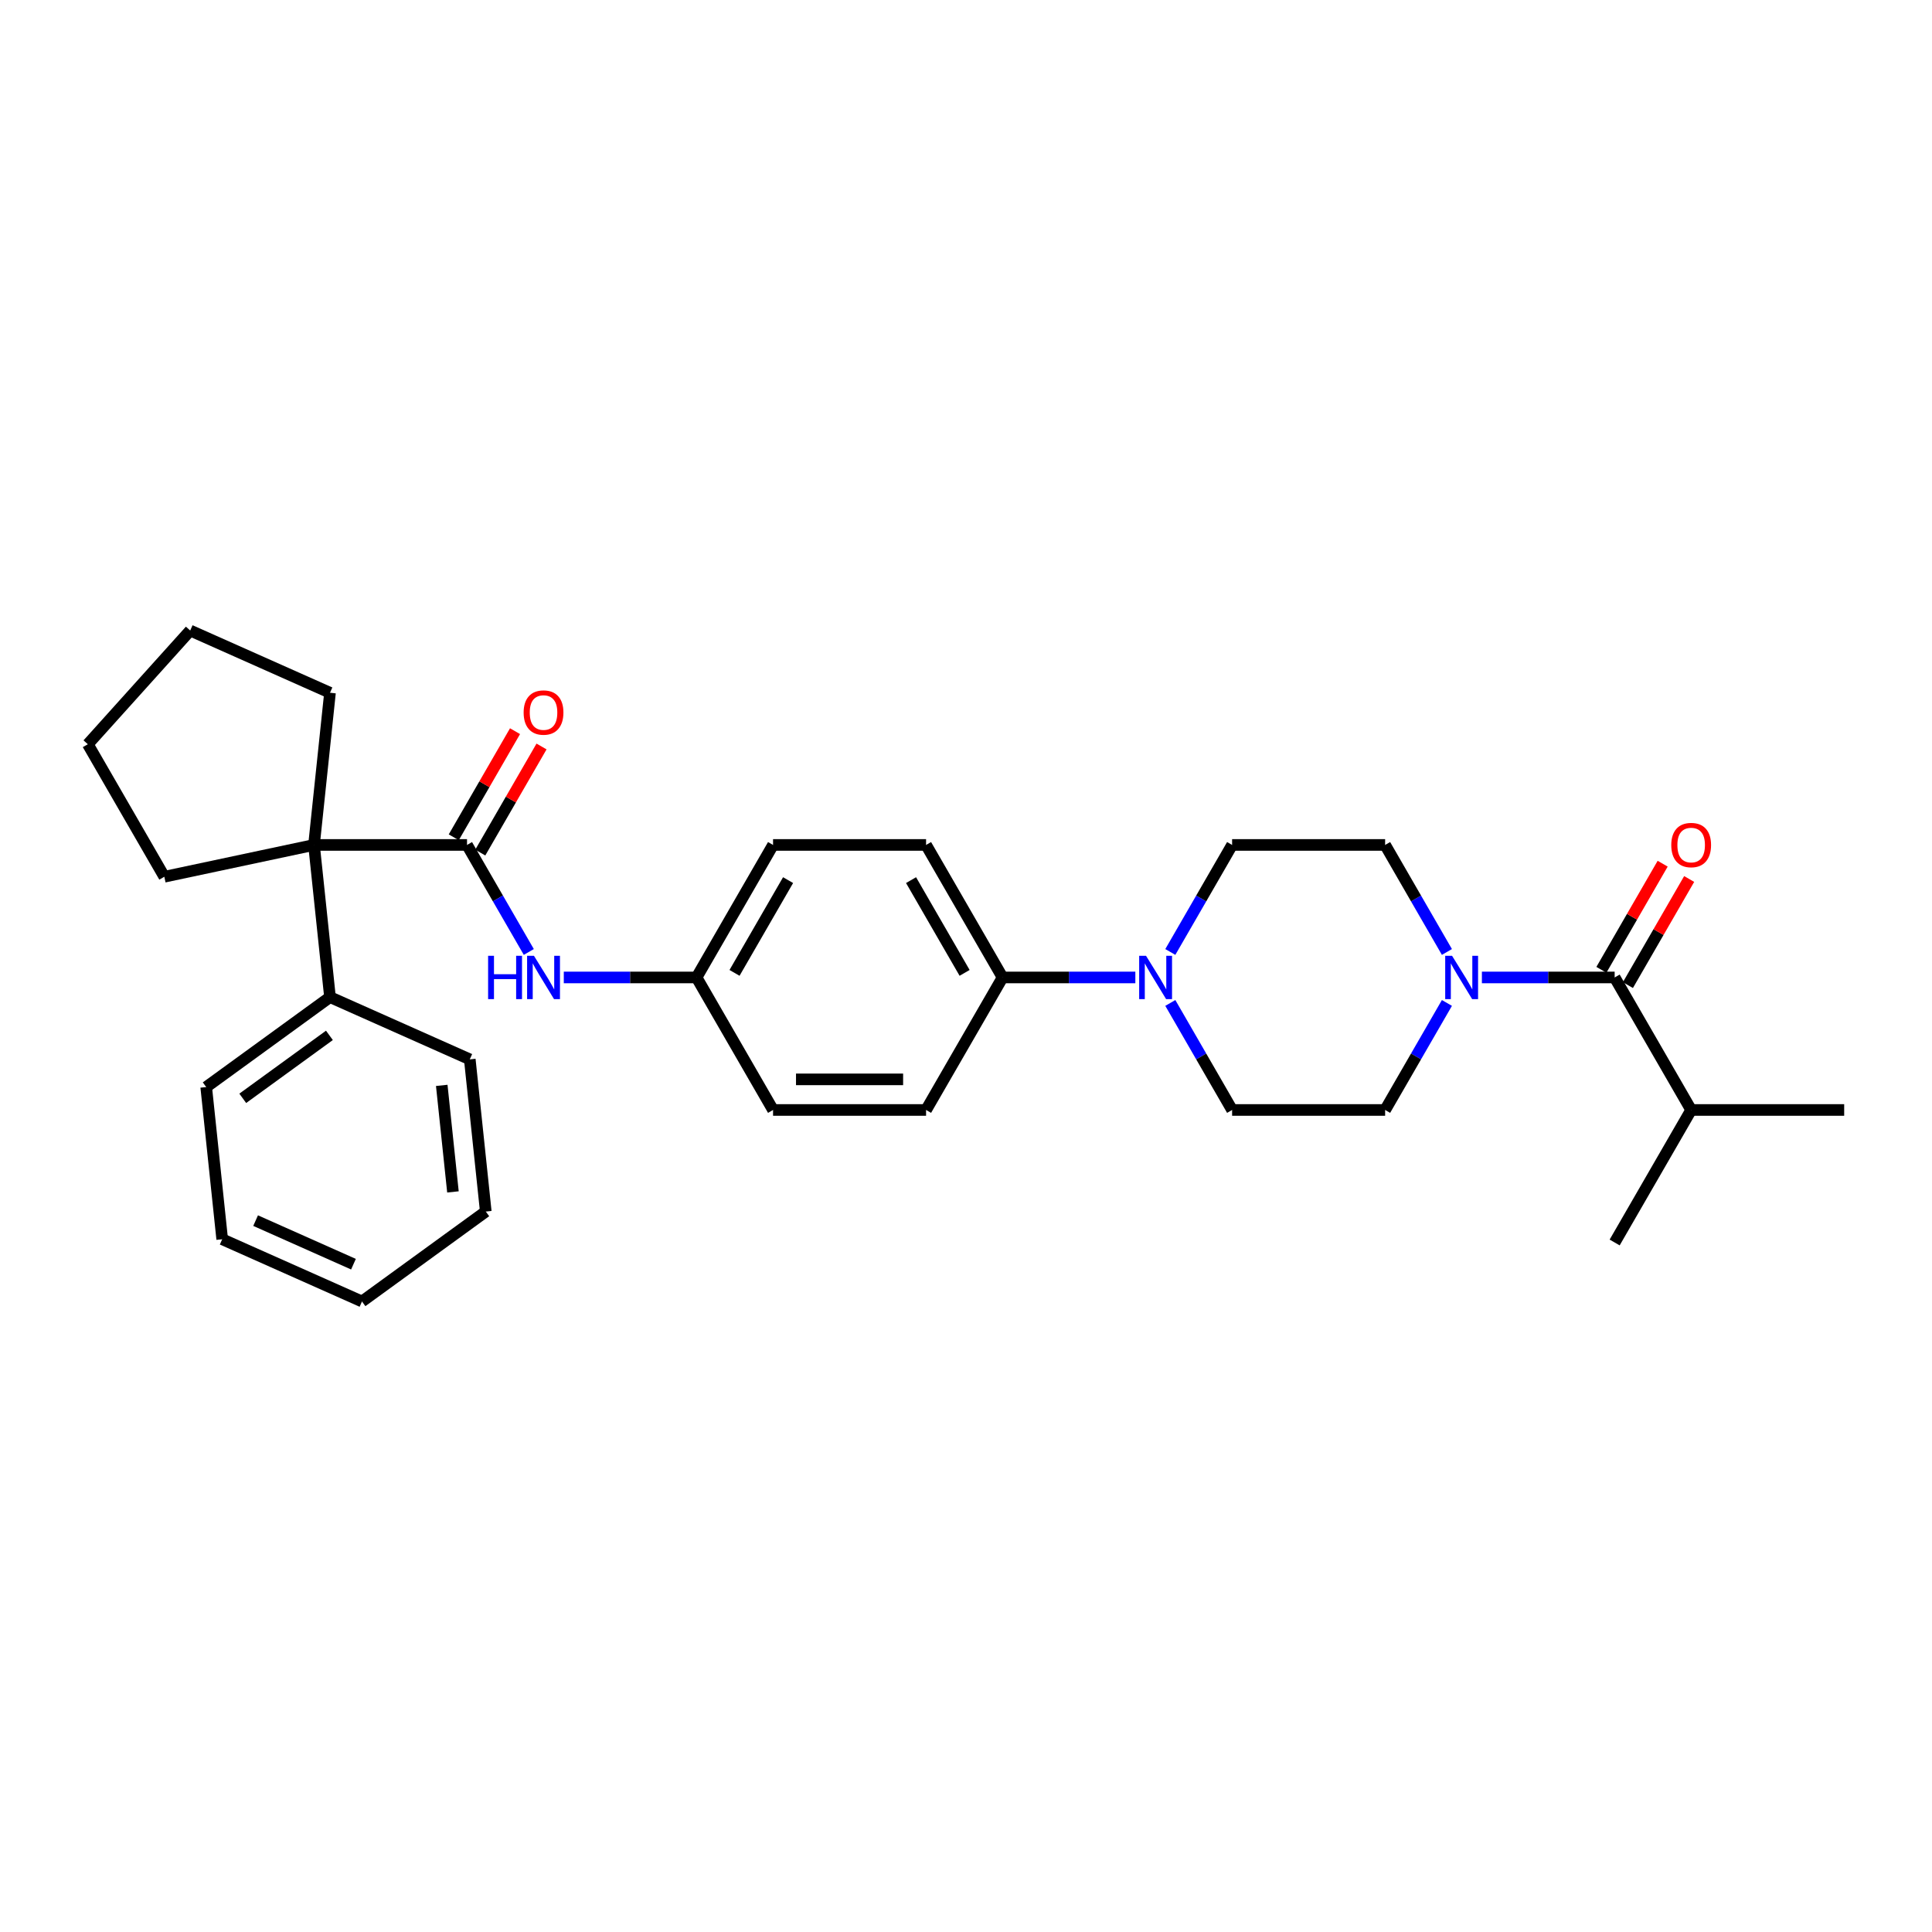 <?xml version='1.0' encoding='iso-8859-1'?>
<svg version='1.1' baseProfile='full'
              xmlns='http://www.w3.org/2000/svg'
                      xmlns:rdkit='http://www.rdkit.org/xml'
                      xmlns:xlink='http://www.w3.org/1999/xlink'
                  xml:space='preserve'
width='1000px' height='1000px' viewBox='0 0 1000 1000'>
<!-- END OF HEADER -->
<rect style='opacity:1.0;fill:#FFFFFF;stroke:none' width='1000' height='1000' x='0' y='0'> </rect>
<path class='bond-2' d='M 241.729,437.339 L 162.527,437.339' style='fill:none;fill-rule:evenodd;stroke:#000000;stroke-width:6px;stroke-linecap:butt;stroke-linejoin:miter;stroke-opacity:1' />
<path class='bond-4' d='M 241.729,437.339 L 257.72,465.037' style='fill:none;fill-rule:evenodd;stroke:#000000;stroke-width:6px;stroke-linecap:butt;stroke-linejoin:miter;stroke-opacity:1' />
<path class='bond-4' d='M 257.72,465.037 L 273.711,492.735' style='fill:none;fill-rule:evenodd;stroke:#0000FF;stroke-width:6px;stroke-linecap:butt;stroke-linejoin:miter;stroke-opacity:1' />
<path class='bond-6' d='M 248.588,441.299 L 264.442,413.839' style='fill:none;fill-rule:evenodd;stroke:#000000;stroke-width:6px;stroke-linecap:butt;stroke-linejoin:miter;stroke-opacity:1' />
<path class='bond-6' d='M 264.442,413.839 L 280.296,386.379' style='fill:none;fill-rule:evenodd;stroke:#FF0000;stroke-width:6px;stroke-linecap:butt;stroke-linejoin:miter;stroke-opacity:1' />
<path class='bond-6' d='M 234.869,433.379 L 250.724,405.919' style='fill:none;fill-rule:evenodd;stroke:#000000;stroke-width:6px;stroke-linecap:butt;stroke-linejoin:miter;stroke-opacity:1' />
<path class='bond-6' d='M 250.724,405.919 L 266.578,378.458' style='fill:none;fill-rule:evenodd;stroke:#FF0000;stroke-width:6px;stroke-linecap:butt;stroke-linejoin:miter;stroke-opacity:1' />
<path class='bond-0' d='M 748.923,519.125 L 732.931,546.823' style='fill:none;fill-rule:evenodd;stroke:#0000FF;stroke-width:6px;stroke-linecap:butt;stroke-linejoin:miter;stroke-opacity:1' />
<path class='bond-0' d='M 732.931,546.823 L 716.94,574.521' style='fill:none;fill-rule:evenodd;stroke:#000000;stroke-width:6px;stroke-linecap:butt;stroke-linejoin:miter;stroke-opacity:1' />
<path class='bond-1' d='M 767.027,505.93 L 801.385,505.93' style='fill:none;fill-rule:evenodd;stroke:#0000FF;stroke-width:6px;stroke-linecap:butt;stroke-linejoin:miter;stroke-opacity:1' />
<path class='bond-1' d='M 801.385,505.93 L 835.743,505.93' style='fill:none;fill-rule:evenodd;stroke:#000000;stroke-width:6px;stroke-linecap:butt;stroke-linejoin:miter;stroke-opacity:1' />
<path class='bond-33' d='M 748.923,492.735 L 732.931,465.037' style='fill:none;fill-rule:evenodd;stroke:#0000FF;stroke-width:6px;stroke-linecap:butt;stroke-linejoin:miter;stroke-opacity:1' />
<path class='bond-33' d='M 732.931,465.037 L 716.94,437.339' style='fill:none;fill-rule:evenodd;stroke:#000000;stroke-width:6px;stroke-linecap:butt;stroke-linejoin:miter;stroke-opacity:1' />
<path class='bond-11' d='M 842.602,509.89 L 858.456,482.43' style='fill:none;fill-rule:evenodd;stroke:#000000;stroke-width:6px;stroke-linecap:butt;stroke-linejoin:miter;stroke-opacity:1' />
<path class='bond-11' d='M 858.456,482.43 L 874.31,454.969' style='fill:none;fill-rule:evenodd;stroke:#FF0000;stroke-width:6px;stroke-linecap:butt;stroke-linejoin:miter;stroke-opacity:1' />
<path class='bond-11' d='M 828.884,501.97 L 844.738,474.51' style='fill:none;fill-rule:evenodd;stroke:#000000;stroke-width:6px;stroke-linecap:butt;stroke-linejoin:miter;stroke-opacity:1' />
<path class='bond-11' d='M 844.738,474.51 L 860.592,447.049' style='fill:none;fill-rule:evenodd;stroke:#FF0000;stroke-width:6px;stroke-linecap:butt;stroke-linejoin:miter;stroke-opacity:1' />
<path class='bond-14' d='M 835.743,505.93 L 875.344,574.521' style='fill:none;fill-rule:evenodd;stroke:#000000;stroke-width:6px;stroke-linecap:butt;stroke-linejoin:miter;stroke-opacity:1' />
<path class='bond-12' d='M 162.527,437.339 L 170.805,516.107' style='fill:none;fill-rule:evenodd;stroke:#000000;stroke-width:6px;stroke-linecap:butt;stroke-linejoin:miter;stroke-opacity:1' />
<path class='bond-19' d='M 162.527,437.339 L 85.055,453.806' style='fill:none;fill-rule:evenodd;stroke:#000000;stroke-width:6px;stroke-linecap:butt;stroke-linejoin:miter;stroke-opacity:1' />
<path class='bond-20' d='M 162.527,437.339 L 170.805,358.571' style='fill:none;fill-rule:evenodd;stroke:#000000;stroke-width:6px;stroke-linecap:butt;stroke-linejoin:miter;stroke-opacity:1' />
<path class='bond-3' d='M 587.651,505.93 L 553.293,505.93' style='fill:none;fill-rule:evenodd;stroke:#0000FF;stroke-width:6px;stroke-linecap:butt;stroke-linejoin:miter;stroke-opacity:1' />
<path class='bond-3' d='M 553.293,505.93 L 518.935,505.93' style='fill:none;fill-rule:evenodd;stroke:#000000;stroke-width:6px;stroke-linecap:butt;stroke-linejoin:miter;stroke-opacity:1' />
<path class='bond-9' d='M 605.755,492.735 L 621.747,465.037' style='fill:none;fill-rule:evenodd;stroke:#0000FF;stroke-width:6px;stroke-linecap:butt;stroke-linejoin:miter;stroke-opacity:1' />
<path class='bond-9' d='M 621.747,465.037 L 637.738,437.339' style='fill:none;fill-rule:evenodd;stroke:#000000;stroke-width:6px;stroke-linecap:butt;stroke-linejoin:miter;stroke-opacity:1' />
<path class='bond-10' d='M 605.755,519.125 L 621.747,546.823' style='fill:none;fill-rule:evenodd;stroke:#0000FF;stroke-width:6px;stroke-linecap:butt;stroke-linejoin:miter;stroke-opacity:1' />
<path class='bond-10' d='M 621.747,546.823 L 637.738,574.521' style='fill:none;fill-rule:evenodd;stroke:#000000;stroke-width:6px;stroke-linecap:butt;stroke-linejoin:miter;stroke-opacity:1' />
<path class='bond-13' d='M 291.816,505.93 L 326.174,505.93' style='fill:none;fill-rule:evenodd;stroke:#0000FF;stroke-width:6px;stroke-linecap:butt;stroke-linejoin:miter;stroke-opacity:1' />
<path class='bond-13' d='M 326.174,505.93 L 360.531,505.93' style='fill:none;fill-rule:evenodd;stroke:#000000;stroke-width:6px;stroke-linecap:butt;stroke-linejoin:miter;stroke-opacity:1' />
<path class='bond-5' d='M 518.935,505.93 L 479.334,437.339' style='fill:none;fill-rule:evenodd;stroke:#000000;stroke-width:6px;stroke-linecap:butt;stroke-linejoin:miter;stroke-opacity:1' />
<path class='bond-5' d='M 499.277,503.562 L 471.556,455.548' style='fill:none;fill-rule:evenodd;stroke:#000000;stroke-width:6px;stroke-linecap:butt;stroke-linejoin:miter;stroke-opacity:1' />
<path class='bond-31' d='M 518.935,505.93 L 479.334,574.521' style='fill:none;fill-rule:evenodd;stroke:#000000;stroke-width:6px;stroke-linecap:butt;stroke-linejoin:miter;stroke-opacity:1' />
<path class='bond-7' d='M 716.94,437.339 L 637.738,437.339' style='fill:none;fill-rule:evenodd;stroke:#000000;stroke-width:6px;stroke-linecap:butt;stroke-linejoin:miter;stroke-opacity:1' />
<path class='bond-8' d='M 716.94,574.521 L 637.738,574.521' style='fill:none;fill-rule:evenodd;stroke:#000000;stroke-width:6px;stroke-linecap:butt;stroke-linejoin:miter;stroke-opacity:1' />
<path class='bond-21' d='M 170.805,516.107 L 106.73,562.661' style='fill:none;fill-rule:evenodd;stroke:#000000;stroke-width:6px;stroke-linecap:butt;stroke-linejoin:miter;stroke-opacity:1' />
<path class='bond-21' d='M 170.505,535.905 L 125.652,568.493' style='fill:none;fill-rule:evenodd;stroke:#000000;stroke-width:6px;stroke-linecap:butt;stroke-linejoin:miter;stroke-opacity:1' />
<path class='bond-22' d='M 170.805,516.107 L 243.16,548.321' style='fill:none;fill-rule:evenodd;stroke:#000000;stroke-width:6px;stroke-linecap:butt;stroke-linejoin:miter;stroke-opacity:1' />
<path class='bond-17' d='M 360.531,505.93 L 400.132,574.521' style='fill:none;fill-rule:evenodd;stroke:#000000;stroke-width:6px;stroke-linecap:butt;stroke-linejoin:miter;stroke-opacity:1' />
<path class='bond-18' d='M 360.531,505.93 L 400.132,437.339' style='fill:none;fill-rule:evenodd;stroke:#000000;stroke-width:6px;stroke-linecap:butt;stroke-linejoin:miter;stroke-opacity:1' />
<path class='bond-18' d='M 380.19,503.562 L 407.91,455.548' style='fill:none;fill-rule:evenodd;stroke:#000000;stroke-width:6px;stroke-linecap:butt;stroke-linejoin:miter;stroke-opacity:1' />
<path class='bond-23' d='M 875.344,574.521 L 954.545,574.521' style='fill:none;fill-rule:evenodd;stroke:#000000;stroke-width:6px;stroke-linecap:butt;stroke-linejoin:miter;stroke-opacity:1' />
<path class='bond-24' d='M 875.344,574.521 L 835.743,643.112' style='fill:none;fill-rule:evenodd;stroke:#000000;stroke-width:6px;stroke-linecap:butt;stroke-linejoin:miter;stroke-opacity:1' />
<path class='bond-15' d='M 479.334,574.521 L 400.132,574.521' style='fill:none;fill-rule:evenodd;stroke:#000000;stroke-width:6px;stroke-linecap:butt;stroke-linejoin:miter;stroke-opacity:1' />
<path class='bond-15' d='M 467.454,558.68 L 412.013,558.68' style='fill:none;fill-rule:evenodd;stroke:#000000;stroke-width:6px;stroke-linecap:butt;stroke-linejoin:miter;stroke-opacity:1' />
<path class='bond-16' d='M 479.334,437.339 L 400.132,437.339' style='fill:none;fill-rule:evenodd;stroke:#000000;stroke-width:6px;stroke-linecap:butt;stroke-linejoin:miter;stroke-opacity:1' />
<path class='bond-25' d='M 85.055,453.806 L 45.455,385.215' style='fill:none;fill-rule:evenodd;stroke:#000000;stroke-width:6px;stroke-linecap:butt;stroke-linejoin:miter;stroke-opacity:1' />
<path class='bond-26' d='M 170.805,358.571 L 98.451,326.357' style='fill:none;fill-rule:evenodd;stroke:#000000;stroke-width:6px;stroke-linecap:butt;stroke-linejoin:miter;stroke-opacity:1' />
<path class='bond-28' d='M 106.73,562.661 L 115.009,641.429' style='fill:none;fill-rule:evenodd;stroke:#000000;stroke-width:6px;stroke-linecap:butt;stroke-linejoin:miter;stroke-opacity:1' />
<path class='bond-27' d='M 243.16,548.321 L 251.439,627.089' style='fill:none;fill-rule:evenodd;stroke:#000000;stroke-width:6px;stroke-linecap:butt;stroke-linejoin:miter;stroke-opacity:1' />
<path class='bond-27' d='M 228.648,561.792 L 234.443,616.93' style='fill:none;fill-rule:evenodd;stroke:#000000;stroke-width:6px;stroke-linecap:butt;stroke-linejoin:miter;stroke-opacity:1' />
<path class='bond-30' d='M 45.455,385.215 L 98.451,326.357' style='fill:none;fill-rule:evenodd;stroke:#000000;stroke-width:6px;stroke-linecap:butt;stroke-linejoin:miter;stroke-opacity:1' />
<path class='bond-29' d='M 251.439,627.089 L 187.363,673.643' style='fill:none;fill-rule:evenodd;stroke:#000000;stroke-width:6px;stroke-linecap:butt;stroke-linejoin:miter;stroke-opacity:1' />
<path class='bond-32' d='M 115.009,641.429 L 187.363,673.643' style='fill:none;fill-rule:evenodd;stroke:#000000;stroke-width:6px;stroke-linecap:butt;stroke-linejoin:miter;stroke-opacity:1' />
<path class='bond-32' d='M 132.305,631.79 L 182.953,654.34' style='fill:none;fill-rule:evenodd;stroke:#000000;stroke-width:6px;stroke-linecap:butt;stroke-linejoin:miter;stroke-opacity:1' />
<path  class='atom-1' d='M 751.583 494.715
L 758.933 506.595
Q 759.661 507.767, 760.833 509.89
Q 762.006 512.013, 762.069 512.139
L 762.069 494.715
L 765.047 494.715
L 765.047 517.145
L 761.974 517.145
L 754.085 504.156
Q 753.167 502.635, 752.185 500.893
Q 751.234 499.15, 750.949 498.612
L 750.949 517.145
L 748.034 517.145
L 748.034 494.715
L 751.583 494.715
' fill='#0000FF'/>
<path  class='atom-4' d='M 593.179 494.715
L 600.529 506.595
Q 601.258 507.767, 602.43 509.89
Q 603.602 512.013, 603.665 512.139
L 603.665 494.715
L 606.643 494.715
L 606.643 517.145
L 603.57 517.145
L 595.682 504.156
Q 594.763 502.635, 593.781 500.893
Q 592.83 499.15, 592.545 498.612
L 592.545 517.145
L 589.631 517.145
L 589.631 494.715
L 593.179 494.715
' fill='#0000FF'/>
<path  class='atom-5' d='M 252.643 494.715
L 255.684 494.715
L 255.684 504.251
L 267.152 504.251
L 267.152 494.715
L 270.194 494.715
L 270.194 517.145
L 267.152 517.145
L 267.152 506.785
L 255.684 506.785
L 255.684 517.145
L 252.643 517.145
L 252.643 494.715
' fill='#0000FF'/>
<path  class='atom-5' d='M 276.371 494.715
L 283.721 506.595
Q 284.45 507.767, 285.622 509.89
Q 286.794 512.013, 286.858 512.139
L 286.858 494.715
L 289.836 494.715
L 289.836 517.145
L 286.763 517.145
L 278.874 504.156
Q 277.955 502.635, 276.973 500.893
Q 276.023 499.15, 275.738 498.612
L 275.738 517.145
L 272.823 517.145
L 272.823 494.715
L 276.371 494.715
' fill='#0000FF'/>
<path  class='atom-7' d='M 271.033 368.812
Q 271.033 363.426, 273.694 360.416
Q 276.356 357.407, 281.329 357.407
Q 286.303 357.407, 288.965 360.416
Q 291.626 363.426, 291.626 368.812
Q 291.626 374.261, 288.933 377.365
Q 286.24 380.439, 281.329 380.439
Q 276.387 380.439, 273.694 377.365
Q 271.033 374.292, 271.033 368.812
M 281.329 377.904
Q 284.751 377.904, 286.588 375.623
Q 288.458 373.31, 288.458 368.812
Q 288.458 364.408, 286.588 362.19
Q 284.751 359.941, 281.329 359.941
Q 277.908 359.941, 276.039 362.159
Q 274.201 364.376, 274.201 368.812
Q 274.201 373.342, 276.039 375.623
Q 277.908 377.904, 281.329 377.904
' fill='#FF0000'/>
<path  class='atom-12' d='M 865.047 437.403
Q 865.047 432.017, 867.709 429.007
Q 870.37 425.997, 875.344 425.997
Q 880.317 425.997, 882.979 429.007
Q 885.64 432.017, 885.64 437.403
Q 885.64 442.852, 882.947 445.956
Q 880.254 449.029, 875.344 449.029
Q 870.401 449.029, 867.709 445.956
Q 865.047 442.883, 865.047 437.403
M 875.344 446.495
Q 878.765 446.495, 880.603 444.214
Q 882.472 441.901, 882.472 437.403
Q 882.472 432.999, 880.603 430.781
Q 878.765 428.532, 875.344 428.532
Q 871.922 428.532, 870.053 430.75
Q 868.215 432.967, 868.215 437.403
Q 868.215 441.933, 870.053 444.214
Q 871.922 446.495, 875.344 446.495
' fill='#FF0000'/>
</svg>
